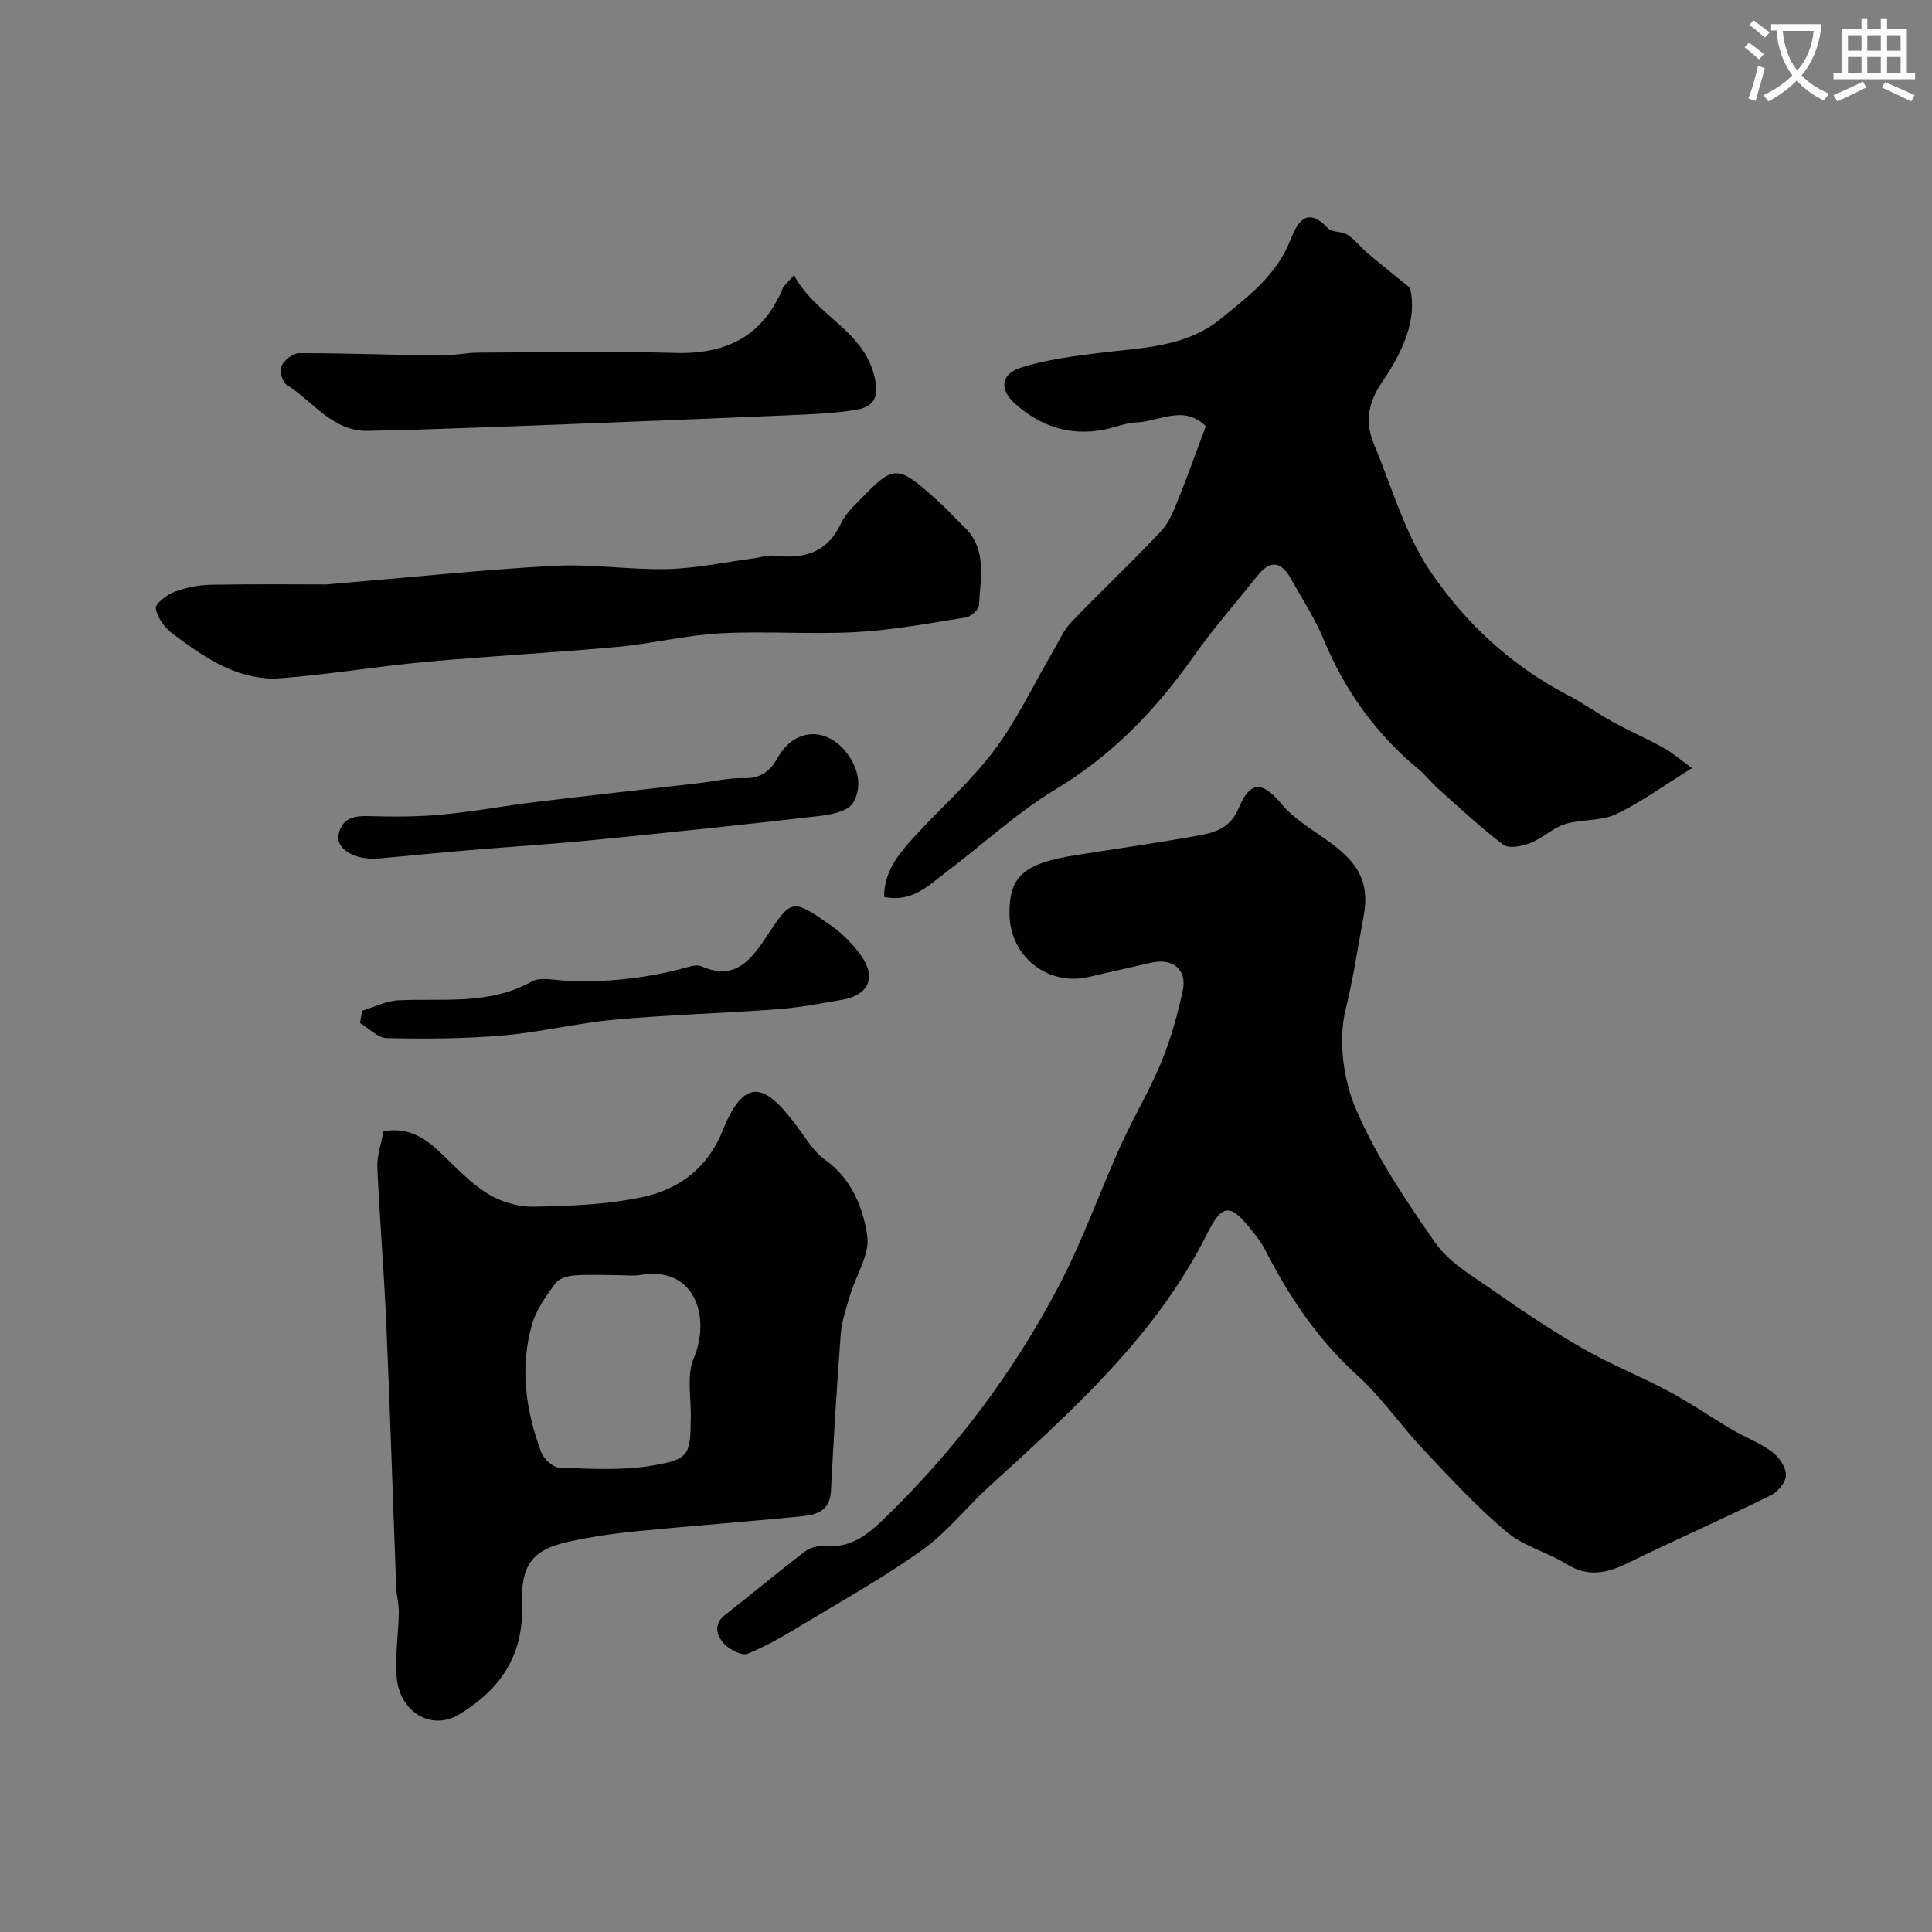 <svg enable-background="new 0 0 400 400" viewBox="0 0 400 400" xmlns="http://www.w3.org/2000/svg"><rect x="0" y="0" width="400" height="400" fill="#808080" stroke="none"/><path d="m362.1 8.8c1.1.8 2.1 1.6 3.1 2.4l-1 1.1c-1.3-1.1-2.3-2-3-2.5zm1.9 4.8c.5.2.9.4 1.4.5-.6 2.3-1.3 4.5-1.9 6.8l-1.5-.5c.8-2.1 1.4-4.3 2-6.8zm-1-9.4c1.3.9 2.4 1.8 3.4 2.5l-1 1.1c-1.4-1.2-2.4-2.1-3.2-2.6zm3.7 2.2v-1.4h10.3v1.2c-.5 3.6-1.8 6.8-4 9.4 1.5 1.6 3.4 2.8 5.7 3.8-.3.4-.7.8-1.1 1.4-2.3-1.1-4.1-2.5-5.6-4.1-1.6 1.6-3.6 3.1-5.9 4.3-.3-.5-.7-.9-1-1.3 2.4-1.1 4.4-2.5 6-4.1-1.9-2.5-3-5.6-3.3-9.3h-1.1zm8.8 0h-6.4c.3 3.3 1.3 6 3 8.2 2-2.2 3.1-5.1 3.4-8.2z" fill="#fbfcfa"/><path d="m385.3 3.8h1.3v2.2h2.8v-2.2h1.3v2.2h4.1v9.1h1.7v1.3h-16.9v-1.3h1.7v-9.1h4.1v-2.2zm.4 13.1.7 1.2c-1.8.9-3.8 1.9-6 2.9-.2-.4-.5-.8-.8-1.3 2.3-1 4.3-1.9 6.1-2.8zm-3.1-6.4h2.8v-3.2h-2.8zm0 4.6h2.8v-3.3h-2.8zm4-4.6h2.8v-3.2h-2.8zm0 4.6h2.8v-3.3h-2.8zm3.7 1.9c2.1.9 4.1 1.8 6.1 2.7l-.7 1.3c-2.2-1.1-4.2-2-6.1-2.9zm3.2-9.7h-2.8v3.2h2.8zm-2.8 7.8h2.8v-3.3h-2.8z" fill="#fbfcfa"/><g fill="#010102"><path d="m209 189.2c-.06-7.83 2.95-10.45 13.96-12.19 8.54-1.35 17.11-2.55 25.62-4.11 3.28-.6 6.26-1.71 7.87-5.56 2.44-5.84 4.92-5.59 8.99-.76 2.45 2.91 5.94 4.98 9.1 7.24 5.41 3.86 9.29 7.66 7.81 15.7-1.2 6.54-2.16 13-3.76 19.53-1.57 6.43-.46 14.54 2.21 20.74 4.2 9.75 10.28 18.81 16.4 27.57 2.71 3.88 7.28 6.57 11.31 9.38 6.24 4.36 12.57 8.63 19.16 12.43 5.74 3.31 11.97 5.76 17.83 8.89 4.43 2.37 8.58 5.26 12.91 7.81 2.78 1.64 5.87 2.81 8.45 4.7 1.44 1.05 2.87 3.13 2.91 4.78.04 1.4-1.61 3.49-3.04 4.19-9.93 4.88-20.05 9.38-30.01 14.21-4.24 2.06-8.08 2.74-12.39.07-3.99-2.47-8.91-3.7-12.42-6.66-6.14-5.18-11.65-11.15-17.18-17.01-4.74-5.03-8.7-10.86-13.79-15.47-8.21-7.45-14.13-16.36-19.1-26.09-.74-1.44-1.79-2.74-2.81-4.02-4.24-5.37-5.97-5.41-9.04.74-10.66 21.35-28.05 36.79-45.23 52.48-4.66 4.26-8.64 9.39-13.71 13.04-7.76 5.57-16.15 10.26-24.35 15.21-3.85 2.32-7.75 4.67-11.9 6.34-1.22.49-3.85-.87-4.97-2.14-1.42-1.62-2.2-3.94.27-5.88 5.55-4.34 10.95-8.86 16.55-13.14 1.07-.82 2.8-1.26 4.15-1.13 4.96.48 8.5-2.06 11.75-5.18 14.9-14.33 27.27-30.66 36.81-48.95 4.86-9.3 8.38-19.3 12.71-28.89 2.61-5.78 5.93-11.26 8.34-17.11 1.97-4.77 3.38-9.82 4.47-14.88.95-4.37-2.11-6.79-6.56-5.76-4.28.99-8.58 1.92-12.85 2.94-8.5 2.01-16.41-4.23-16.47-13.06z"/><path d="m183.04 185.69c0-5.09 2.85-8.68 5.87-12.02 5.55-6.15 11.9-11.66 16.86-18.24 4.76-6.3 8.17-13.62 12.19-20.48 1.22-2.08 2.19-4.42 3.82-6.12 6.11-6.38 12.56-12.43 18.61-18.86 1.68-1.79 2.65-4.36 3.6-6.71 2-4.93 3.76-9.96 5.66-15.02-4.56-4.53-9.63-.96-14.45-.77-2.23.09-4.42 1.06-6.66 1.49-7.06 1.36-13.15-.7-18.43-5.42-3.23-2.89-2.95-6.14 1.37-7.47 5.22-1.62 10.76-2.33 16.21-3.01 8.74-1.09 17.79-1.13 25.05-7.05 5.66-4.62 11.57-9.02 14.42-16.3 1.31-3.35 3.27-7.29 7.77-2.46.85.91 2.9.59 4.06 1.35 1.57 1.03 2.76 2.63 4.21 3.86 2.62 2.22 5.31 4.35 8.72 7.13 1.64 6.68-1.64 13.43-5.8 19.56-2.91 4.28-3.55 8.27-1.67 12.79 3.71 8.86 6.37 18.47 11.65 26.29 7.17 10.63 16.68 19.51 28.36 25.61 3.28 1.71 6.32 3.9 9.57 5.68 3.41 1.88 7 3.44 10.41 5.32 1.8 1 3.39 2.4 5.86 4.19-5.97 3.7-10.62 7.14-15.77 9.56-3.12 1.46-7.1.98-10.49 2.03-2.55.79-4.66 2.93-7.19 3.91-1.71.67-4.45 1.24-5.61.36-4.78-3.6-9.15-7.74-13.63-11.73-1.37-1.22-2.48-2.72-3.89-3.88-8.87-7.32-15.31-16.34-19.71-26.97-1.8-4.35-4.45-8.35-6.74-12.5-1.88-3.4-4.15-4.04-6.78-.77-4.52 5.62-9.27 11.07-13.43 16.95-7.75 10.98-16.76 20.34-28.45 27.4-8.08 4.87-15.12 11.44-22.7 17.16-3.68 2.78-7.11 6.38-12.87 5.14z"/><path d="m79.39 234.22c4.84-.88 8.27 1.13 11.41 4.06 3.26 3.03 6.32 6.44 10.04 8.78 2.73 1.73 6.39 2.83 9.61 2.77 7.56-.14 15.26-.42 22.61-2 7.55-1.62 13.46-5.97 16.61-13.86 4.93-12.34 9.6-8.43 15.41-.67 1.77 2.36 3.35 5.12 5.68 6.77 5.53 3.93 7.9 9.86 8.79 15.73.59 3.88-2.34 8.26-3.58 12.45-.77 2.62-1.7 5.28-1.9 7.97-.83 10.85-1.47 21.72-2.04 32.6-.21 3.97-3.01 4.81-5.94 5.1-11.44 1.14-22.91 1.98-34.35 3.11-4.71.47-9.43 1.15-14.05 2.17-7.5 1.65-9.91 4.78-9.62 13.17.36 10.38-4.54 17.45-12.99 22.58-5.7 3.45-12.37-.37-12.96-7.8-.35-4.41.37-8.9.45-13.36.03-1.73-.48-3.46-.54-5.19-.7-18.22-1.27-36.44-2.06-54.66-.47-10.76-1.37-21.5-1.85-32.26-.1-2.36.79-4.77 1.27-7.46zm48.34 29.78c-3 0-6.01-.17-8.98.08-1.33.11-3.1.67-3.8 1.65-1.89 2.63-3.93 5.41-4.8 8.45-2.57 8.95-1.31 17.85 1.88 26.44.52 1.41 2.44 3.2 3.77 3.24 6.31.23 12.76.63 18.94-.38 8.12-1.33 8.22-2.17 8.28-10.44.03-3.97-.84-8.41.61-11.82 3.57-8.42.3-19.15-10.9-17.27-1.63.28-3.33.05-5 .05z"/><path d="m67.56 121c18.79-1.58 33.04-3.11 47.34-3.86 7.74-.41 15.55.87 23.31.68 5.84-.14 11.66-1.4 17.49-2.17 1.62-.21 3.28-.78 4.85-.59 5.95.7 10.72-.68 13.48-6.53.62-1.3 1.55-2.53 2.56-3.57 8.54-8.75 8.53-9.39 17.64-1.21 1.85 1.67 3.52 3.55 5.32 5.27 4.91 4.67 3.42 10.63 3.14 16.27-.04.92-1.66 2.37-2.71 2.54-7.55 1.21-15.11 2.62-22.73 3.04-9.33.51-18.72-.25-28.05.25-7.14.38-14.2 2.15-21.35 2.81-13.26 1.22-26.57 1.9-39.83 3.12-10.09.93-20.12 2.63-30.22 3.39-3.52.27-7.44-.64-10.7-2.08-4.1-1.81-7.85-4.52-11.46-7.24-1.59-1.2-3.08-3.28-3.38-5.16-.15-.95 2.26-2.82 3.84-3.42 2.4-.91 5.07-1.43 7.64-1.48 9.44-.16 18.86-.06 23.82-.06z"/><path d="m164.39 56.95c4.6 8.75 15.26 11.6 16.91 22.31.63 4.09-1.53 5.17-4.14 5.6-4.52.75-9.15.91-13.75 1.11-16.68.72-33.37 1.37-50.06 2.02-9.26.36-18.52.68-27.78.99-3.03.1-6.06.11-9.09.22-7.61.29-11.58-6.07-17.12-9.52-.9-.56-1.55-2.9-1.11-3.86.58-1.24 2.37-2.7 3.64-2.7 9.8-.01 19.59.37 29.39.49 2.56.03 5.13-.59 7.7-.6 13.65-.06 27.31-.32 40.95.06 10.52.29 18.04-3.52 22.15-13.42.26-.56.85-.99 2.31-2.7z"/><path d="m74.99 209.26c2.49-.75 4.94-2.04 7.46-2.16 9.31-.44 18.79 1.04 27.58-3.86 1.79-1 4.59-.33 6.91-.21 8.79.47 17.39-.54 25.86-2.91.78-.22 1.78-.36 2.47-.05 6.93 3.06 10.22-1.33 13.49-6.26 5.14-7.77 5.29-7.81 13.33-2.16 2.34 1.64 4.46 3.81 6.14 6.13 3.26 4.5 1.67 8.22-3.74 9.18-4.5.8-9.02 1.65-13.57 1.99-11.19.84-22.42 1.14-33.59 2.15-7.8.71-15.49 2.62-23.29 3.29-7.94.68-15.97.71-23.94.54-1.88-.04-3.72-2.03-5.57-3.12.14-.86.3-1.71.46-2.55z"/><path d="m78.07 177.78c-4.95.24-8.62-2.15-7.96-5.07.8-3.5 3.35-3.84 6.49-3.74 5 .15 10.04.14 15.02-.33 6.49-.61 12.92-1.83 19.4-2.61 11.22-1.36 22.46-2.6 33.7-3.89 3.09-.36 6.2-1.12 9.27-1.03 3.51.11 5.48-1.46 7.07-4.29 3.39-6.02 9.95-6.47 14.24-.94 2.45 3.16 3.27 7.11 1.29 10.38-1.02 1.68-4.41 2.39-6.83 2.67-15.64 1.81-31.31 3.45-46.98 5-8.52.84-17.07 1.37-25.6 2.09-6.37.53-12.74 1.17-19.11 1.76z"/></g></svg>
